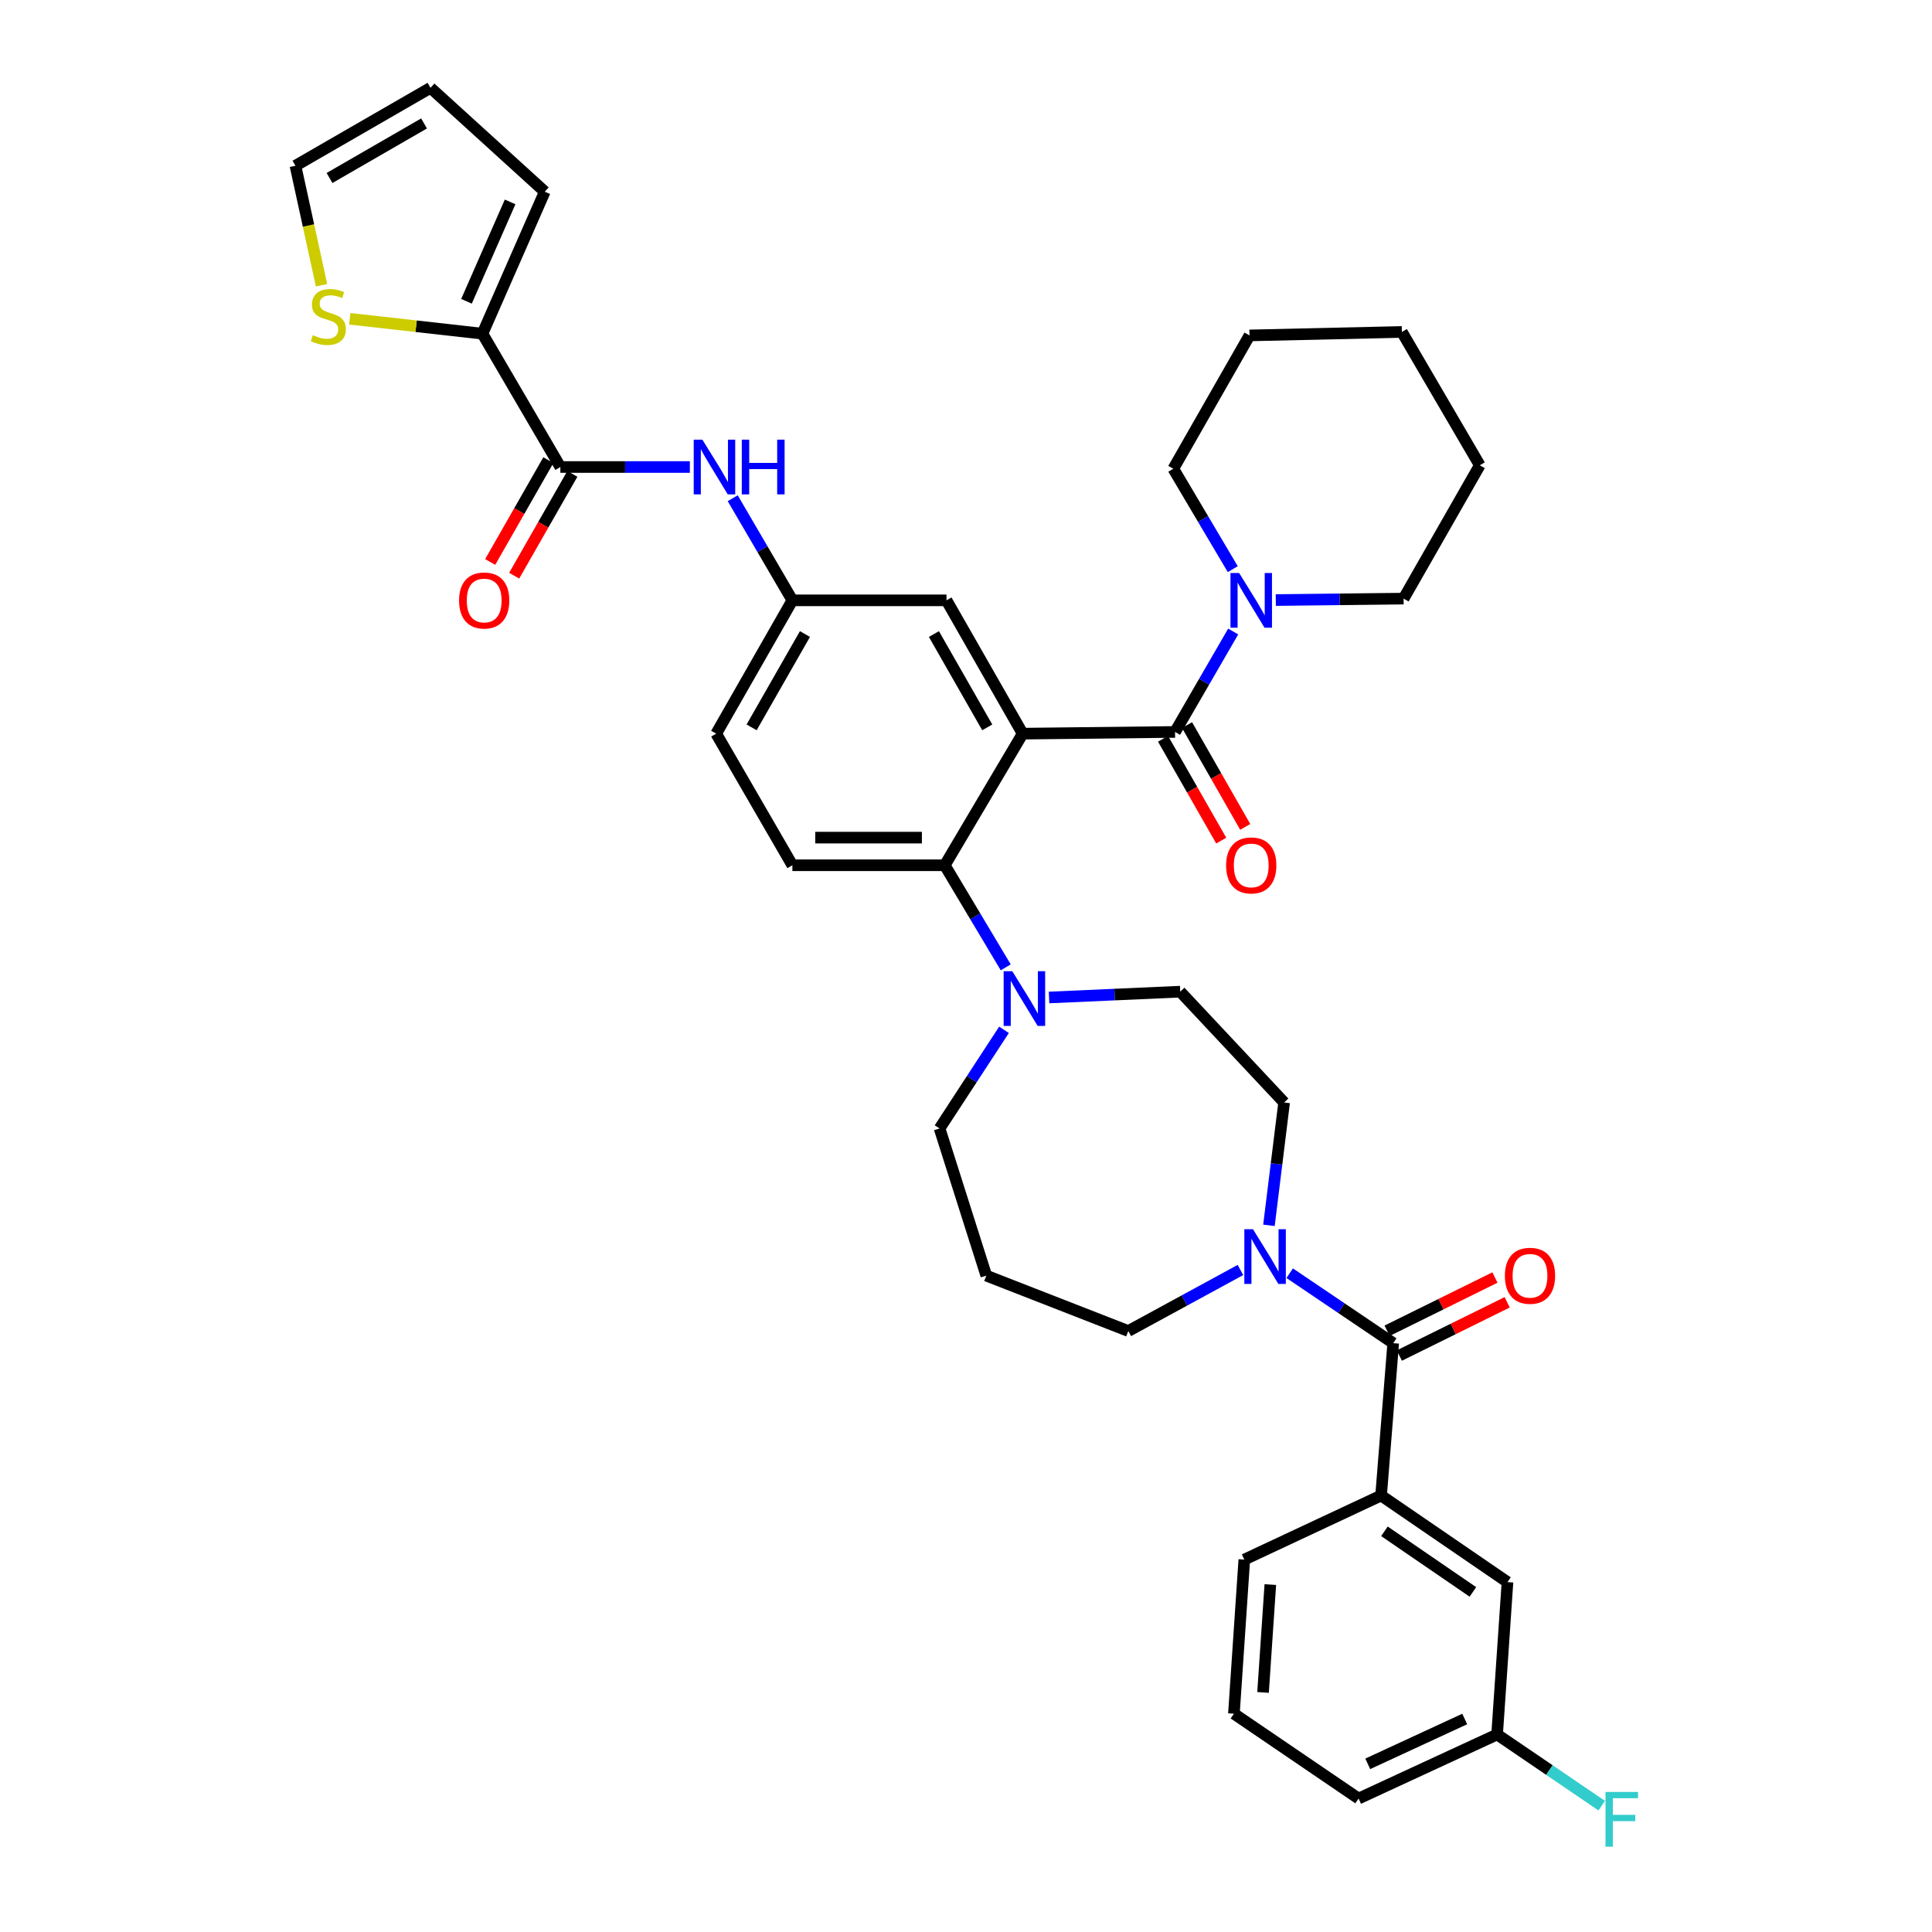 <?xml version='1.0' encoding='iso-8859-1'?>
<svg version='1.1' baseProfile='full'
              xmlns='http://www.w3.org/2000/svg'
                      xmlns:rdkit='http://www.rdkit.org/xml'
                      xmlns:xlink='http://www.w3.org/1999/xlink'
                  xml:space='preserve'
width='1000px' height='1000px' viewBox='0 0 1000 1000'>
<!-- END OF HEADER -->
<rect style='opacity:1.0;fill:#FFFFFF;stroke:none' width='1000' height='1000' x='0' y='0'> </rect>
<path class='bond-0' d='M 357.074,241.725 L 323.557,241.725' style='fill:none;fill-rule:evenodd;stroke:#0000FF;stroke-width:6px;stroke-linecap:butt;stroke-linejoin:miter;stroke-opacity:1' />
<path class='bond-0' d='M 323.557,241.725 L 290.04,241.725' style='fill:none;fill-rule:evenodd;stroke:#000000;stroke-width:6px;stroke-linecap:butt;stroke-linejoin:miter;stroke-opacity:1' />
<path class='bond-1' d='M 379.251,257.884 L 394.692,284.308' style='fill:none;fill-rule:evenodd;stroke:#0000FF;stroke-width:6px;stroke-linecap:butt;stroke-linejoin:miter;stroke-opacity:1' />
<path class='bond-1' d='M 394.692,284.308 L 410.134,310.733' style='fill:none;fill-rule:evenodd;stroke:#000000;stroke-width:6px;stroke-linecap:butt;stroke-linejoin:miter;stroke-opacity:1' />
<path class='bond-2' d='M 249.714,172.717 L 215.373,168.858' style='fill:none;fill-rule:evenodd;stroke:#000000;stroke-width:6px;stroke-linecap:butt;stroke-linejoin:miter;stroke-opacity:1' />
<path class='bond-2' d='M 215.373,168.858 L 181.032,164.999' style='fill:none;fill-rule:evenodd;stroke:#CCCC00;stroke-width:6px;stroke-linecap:butt;stroke-linejoin:miter;stroke-opacity:1' />
<path class='bond-3' d='M 249.714,172.717 L 281.973,99.227' style='fill:none;fill-rule:evenodd;stroke:#000000;stroke-width:6px;stroke-linecap:butt;stroke-linejoin:miter;stroke-opacity:1' />
<path class='bond-3' d='M 241.454,155.944 L 264.035,104.501' style='fill:none;fill-rule:evenodd;stroke:#000000;stroke-width:6px;stroke-linecap:butt;stroke-linejoin:miter;stroke-opacity:1' />
<path class='bond-4' d='M 249.714,172.717 L 290.04,241.725' style='fill:none;fill-rule:evenodd;stroke:#000000;stroke-width:6px;stroke-linecap:butt;stroke-linejoin:miter;stroke-opacity:1' />
<path class='bond-5' d='M 283.829,238.177 L 268.774,264.527' style='fill:none;fill-rule:evenodd;stroke:#000000;stroke-width:6px;stroke-linecap:butt;stroke-linejoin:miter;stroke-opacity:1' />
<path class='bond-5' d='M 268.774,264.527 L 253.719,290.878' style='fill:none;fill-rule:evenodd;stroke:#FF0000;stroke-width:6px;stroke-linecap:butt;stroke-linejoin:miter;stroke-opacity:1' />
<path class='bond-5' d='M 296.25,245.274 L 281.195,271.624' style='fill:none;fill-rule:evenodd;stroke:#000000;stroke-width:6px;stroke-linecap:butt;stroke-linejoin:miter;stroke-opacity:1' />
<path class='bond-5' d='M 281.195,271.624 L 266.14,297.975' style='fill:none;fill-rule:evenodd;stroke:#FF0000;stroke-width:6px;stroke-linecap:butt;stroke-linejoin:miter;stroke-opacity:1' />
<path class='bond-6' d='M 166.427,147.638 L 159.674,116.713' style='fill:none;fill-rule:evenodd;stroke:#CCCC00;stroke-width:6px;stroke-linecap:butt;stroke-linejoin:miter;stroke-opacity:1' />
<path class='bond-6' d='M 159.674,116.713 L 152.922,85.788' style='fill:none;fill-rule:evenodd;stroke:#000000;stroke-width:6px;stroke-linecap:butt;stroke-linejoin:miter;stroke-opacity:1' />
<path class='bond-7' d='M 714.848,774.079 L 780.272,818.895' style='fill:none;fill-rule:evenodd;stroke:#000000;stroke-width:6px;stroke-linecap:butt;stroke-linejoin:miter;stroke-opacity:1' />
<path class='bond-7' d='M 716.577,792.603 L 762.374,823.974' style='fill:none;fill-rule:evenodd;stroke:#000000;stroke-width:6px;stroke-linecap:butt;stroke-linejoin:miter;stroke-opacity:1' />
<path class='bond-8' d='M 714.848,774.079 L 644.052,807.244' style='fill:none;fill-rule:evenodd;stroke:#000000;stroke-width:6px;stroke-linecap:butt;stroke-linejoin:miter;stroke-opacity:1' />
<path class='bond-9' d='M 714.848,774.079 L 721.127,695.216' style='fill:none;fill-rule:evenodd;stroke:#000000;stroke-width:6px;stroke-linecap:butt;stroke-linejoin:miter;stroke-opacity:1' />
<path class='bond-10' d='M 656.803,634.231 L 660.731,602.435' style='fill:none;fill-rule:evenodd;stroke:#0000FF;stroke-width:6px;stroke-linecap:butt;stroke-linejoin:miter;stroke-opacity:1' />
<path class='bond-10' d='M 660.731,602.435 L 664.66,570.64' style='fill:none;fill-rule:evenodd;stroke:#000000;stroke-width:6px;stroke-linecap:butt;stroke-linejoin:miter;stroke-opacity:1' />
<path class='bond-11' d='M 667.546,659.01 L 694.336,677.113' style='fill:none;fill-rule:evenodd;stroke:#0000FF;stroke-width:6px;stroke-linecap:butt;stroke-linejoin:miter;stroke-opacity:1' />
<path class='bond-11' d='M 694.336,677.113 L 721.127,695.216' style='fill:none;fill-rule:evenodd;stroke:#000000;stroke-width:6px;stroke-linecap:butt;stroke-linejoin:miter;stroke-opacity:1' />
<path class='bond-12' d='M 642.05,657.343 L 613.025,673.14' style='fill:none;fill-rule:evenodd;stroke:#0000FF;stroke-width:6px;stroke-linecap:butt;stroke-linejoin:miter;stroke-opacity:1' />
<path class='bond-12' d='M 613.025,673.14 L 584.001,688.938' style='fill:none;fill-rule:evenodd;stroke:#000000;stroke-width:6px;stroke-linecap:butt;stroke-linejoin:miter;stroke-opacity:1' />
<path class='bond-13' d='M 724.293,701.63 L 752.204,687.85' style='fill:none;fill-rule:evenodd;stroke:#000000;stroke-width:6px;stroke-linecap:butt;stroke-linejoin:miter;stroke-opacity:1' />
<path class='bond-13' d='M 752.204,687.85 L 780.115,674.07' style='fill:none;fill-rule:evenodd;stroke:#FF0000;stroke-width:6px;stroke-linecap:butt;stroke-linejoin:miter;stroke-opacity:1' />
<path class='bond-13' d='M 717.96,688.803 L 745.871,675.022' style='fill:none;fill-rule:evenodd;stroke:#000000;stroke-width:6px;stroke-linecap:butt;stroke-linejoin:miter;stroke-opacity:1' />
<path class='bond-13' d='M 745.871,675.022 L 773.782,661.242' style='fill:none;fill-rule:evenodd;stroke:#FF0000;stroke-width:6px;stroke-linecap:butt;stroke-linejoin:miter;stroke-opacity:1' />
<path class='bond-14' d='M 780.272,818.895 L 774.899,897.758' style='fill:none;fill-rule:evenodd;stroke:#000000;stroke-width:6px;stroke-linecap:butt;stroke-linejoin:miter;stroke-opacity:1' />
<path class='bond-15' d='M 774.899,897.758 L 801.976,916.187' style='fill:none;fill-rule:evenodd;stroke:#000000;stroke-width:6px;stroke-linecap:butt;stroke-linejoin:miter;stroke-opacity:1' />
<path class='bond-15' d='M 801.976,916.187 L 829.054,934.616' style='fill:none;fill-rule:evenodd;stroke:#33CCCC;stroke-width:6px;stroke-linecap:butt;stroke-linejoin:miter;stroke-opacity:1' />
<path class='bond-16' d='M 774.899,897.758 L 703.197,930.922' style='fill:none;fill-rule:evenodd;stroke:#000000;stroke-width:6px;stroke-linecap:butt;stroke-linejoin:miter;stroke-opacity:1' />
<path class='bond-16' d='M 758.139,889.748 L 707.947,912.964' style='fill:none;fill-rule:evenodd;stroke:#000000;stroke-width:6px;stroke-linecap:butt;stroke-linejoin:miter;stroke-opacity:1' />
<path class='bond-17' d='M 486.319,584.087 L 510.511,660.263' style='fill:none;fill-rule:evenodd;stroke:#000000;stroke-width:6px;stroke-linecap:butt;stroke-linejoin:miter;stroke-opacity:1' />
<path class='bond-18' d='M 486.319,584.087 L 502.993,558.56' style='fill:none;fill-rule:evenodd;stroke:#000000;stroke-width:6px;stroke-linecap:butt;stroke-linejoin:miter;stroke-opacity:1' />
<path class='bond-18' d='M 502.993,558.56 L 519.668,533.034' style='fill:none;fill-rule:evenodd;stroke:#0000FF;stroke-width:6px;stroke-linecap:butt;stroke-linejoin:miter;stroke-opacity:1' />
<path class='bond-19' d='M 542.987,516.3 L 576.937,514.791' style='fill:none;fill-rule:evenodd;stroke:#0000FF;stroke-width:6px;stroke-linecap:butt;stroke-linejoin:miter;stroke-opacity:1' />
<path class='bond-19' d='M 576.937,514.791 L 610.887,513.283' style='fill:none;fill-rule:evenodd;stroke:#000000;stroke-width:6px;stroke-linecap:butt;stroke-linejoin:miter;stroke-opacity:1' />
<path class='bond-20' d='M 520.569,500.697 L 504.787,474.278' style='fill:none;fill-rule:evenodd;stroke:#0000FF;stroke-width:6px;stroke-linecap:butt;stroke-linejoin:miter;stroke-opacity:1' />
<path class='bond-20' d='M 504.787,474.278 L 489.005,447.859' style='fill:none;fill-rule:evenodd;stroke:#000000;stroke-width:6px;stroke-linecap:butt;stroke-linejoin:miter;stroke-opacity:1' />
<path class='bond-21' d='M 610.887,513.283 L 664.66,570.64' style='fill:none;fill-rule:evenodd;stroke:#000000;stroke-width:6px;stroke-linecap:butt;stroke-linejoin:miter;stroke-opacity:1' />
<path class='bond-22' d='M 601.991,382.4 L 617.049,408.75' style='fill:none;fill-rule:evenodd;stroke:#000000;stroke-width:6px;stroke-linecap:butt;stroke-linejoin:miter;stroke-opacity:1' />
<path class='bond-22' d='M 617.049,408.75 L 632.107,435.101' style='fill:none;fill-rule:evenodd;stroke:#FF0000;stroke-width:6px;stroke-linecap:butt;stroke-linejoin:miter;stroke-opacity:1' />
<path class='bond-22' d='M 614.411,375.302 L 629.47,401.653' style='fill:none;fill-rule:evenodd;stroke:#000000;stroke-width:6px;stroke-linecap:butt;stroke-linejoin:miter;stroke-opacity:1' />
<path class='bond-22' d='M 629.47,401.653 L 644.528,428.003' style='fill:none;fill-rule:evenodd;stroke:#FF0000;stroke-width:6px;stroke-linecap:butt;stroke-linejoin:miter;stroke-opacity:1' />
<path class='bond-23' d='M 608.201,378.851 L 623.25,352.856' style='fill:none;fill-rule:evenodd;stroke:#000000;stroke-width:6px;stroke-linecap:butt;stroke-linejoin:miter;stroke-opacity:1' />
<path class='bond-23' d='M 623.25,352.856 L 638.3,326.861' style='fill:none;fill-rule:evenodd;stroke:#0000FF;stroke-width:6px;stroke-linecap:butt;stroke-linejoin:miter;stroke-opacity:1' />
<path class='bond-24' d='M 608.201,378.851 L 529.33,379.741' style='fill:none;fill-rule:evenodd;stroke:#000000;stroke-width:6px;stroke-linecap:butt;stroke-linejoin:miter;stroke-opacity:1' />
<path class='bond-25' d='M 660.348,310.59 L 693.424,310.216' style='fill:none;fill-rule:evenodd;stroke:#0000FF;stroke-width:6px;stroke-linecap:butt;stroke-linejoin:miter;stroke-opacity:1' />
<path class='bond-25' d='M 693.424,310.216 L 726.499,309.843' style='fill:none;fill-rule:evenodd;stroke:#000000;stroke-width:6px;stroke-linecap:butt;stroke-linejoin:miter;stroke-opacity:1' />
<path class='bond-26' d='M 638.079,294.594 L 622.691,268.609' style='fill:none;fill-rule:evenodd;stroke:#0000FF;stroke-width:6px;stroke-linecap:butt;stroke-linejoin:miter;stroke-opacity:1' />
<path class='bond-26' d='M 622.691,268.609 L 607.303,242.623' style='fill:none;fill-rule:evenodd;stroke:#000000;stroke-width:6px;stroke-linecap:butt;stroke-linejoin:miter;stroke-opacity:1' />
<path class='bond-27' d='M 607.303,242.623 L 646.738,173.616' style='fill:none;fill-rule:evenodd;stroke:#000000;stroke-width:6px;stroke-linecap:butt;stroke-linejoin:miter;stroke-opacity:1' />
<path class='bond-28' d='M 726.499,309.843 L 765.935,240.827' style='fill:none;fill-rule:evenodd;stroke:#000000;stroke-width:6px;stroke-linecap:butt;stroke-linejoin:miter;stroke-opacity:1' />
<path class='bond-29' d='M 529.33,379.741 L 489.903,310.733' style='fill:none;fill-rule:evenodd;stroke:#000000;stroke-width:6px;stroke-linecap:butt;stroke-linejoin:miter;stroke-opacity:1' />
<path class='bond-29' d='M 510.995,376.487 L 483.396,328.181' style='fill:none;fill-rule:evenodd;stroke:#000000;stroke-width:6px;stroke-linecap:butt;stroke-linejoin:miter;stroke-opacity:1' />
<path class='bond-30' d='M 529.33,379.741 L 489.005,447.859' style='fill:none;fill-rule:evenodd;stroke:#000000;stroke-width:6px;stroke-linecap:butt;stroke-linejoin:miter;stroke-opacity:1' />
<path class='bond-31' d='M 489.903,310.733 L 410.134,310.733' style='fill:none;fill-rule:evenodd;stroke:#000000;stroke-width:6px;stroke-linecap:butt;stroke-linejoin:miter;stroke-opacity:1' />
<path class='bond-32' d='M 489.005,447.859 L 410.134,447.859' style='fill:none;fill-rule:evenodd;stroke:#000000;stroke-width:6px;stroke-linecap:butt;stroke-linejoin:miter;stroke-opacity:1' />
<path class='bond-32' d='M 477.174,433.554 L 421.965,433.554' style='fill:none;fill-rule:evenodd;stroke:#000000;stroke-width:6px;stroke-linecap:butt;stroke-linejoin:miter;stroke-opacity:1' />
<path class='bond-33' d='M 410.134,310.733 L 370.699,379.741' style='fill:none;fill-rule:evenodd;stroke:#000000;stroke-width:6px;stroke-linecap:butt;stroke-linejoin:miter;stroke-opacity:1' />
<path class='bond-33' d='M 416.639,328.182 L 389.035,376.488' style='fill:none;fill-rule:evenodd;stroke:#000000;stroke-width:6px;stroke-linecap:butt;stroke-linejoin:miter;stroke-opacity:1' />
<path class='bond-34' d='M 410.134,447.859 L 370.699,379.741' style='fill:none;fill-rule:evenodd;stroke:#000000;stroke-width:6px;stroke-linecap:butt;stroke-linejoin:miter;stroke-opacity:1' />
<path class='bond-35' d='M 646.738,173.616 L 725.609,171.819' style='fill:none;fill-rule:evenodd;stroke:#000000;stroke-width:6px;stroke-linecap:butt;stroke-linejoin:miter;stroke-opacity:1' />
<path class='bond-36' d='M 765.935,240.827 L 725.609,171.819' style='fill:none;fill-rule:evenodd;stroke:#000000;stroke-width:6px;stroke-linecap:butt;stroke-linejoin:miter;stroke-opacity:1' />
<path class='bond-37' d='M 510.511,660.263 L 584.001,688.938' style='fill:none;fill-rule:evenodd;stroke:#000000;stroke-width:6px;stroke-linecap:butt;stroke-linejoin:miter;stroke-opacity:1' />
<path class='bond-38' d='M 644.052,807.244 L 638.672,887.005' style='fill:none;fill-rule:evenodd;stroke:#000000;stroke-width:6px;stroke-linecap:butt;stroke-linejoin:miter;stroke-opacity:1' />
<path class='bond-38' d='M 657.518,820.171 L 653.752,876.003' style='fill:none;fill-rule:evenodd;stroke:#000000;stroke-width:6px;stroke-linecap:butt;stroke-linejoin:miter;stroke-opacity:1' />
<path class='bond-39' d='M 638.672,887.005 L 703.197,930.922' style='fill:none;fill-rule:evenodd;stroke:#000000;stroke-width:6px;stroke-linecap:butt;stroke-linejoin:miter;stroke-opacity:1' />
<path class='bond-40' d='M 281.973,99.227 L 222.828,45.455' style='fill:none;fill-rule:evenodd;stroke:#000000;stroke-width:6px;stroke-linecap:butt;stroke-linejoin:miter;stroke-opacity:1' />
<path class='bond-41' d='M 152.922,85.788 L 222.828,45.455' style='fill:none;fill-rule:evenodd;stroke:#000000;stroke-width:6px;stroke-linecap:butt;stroke-linejoin:miter;stroke-opacity:1' />
<path class='bond-41' d='M 170.557,92.129 L 219.491,63.895' style='fill:none;fill-rule:evenodd;stroke:#000000;stroke-width:6px;stroke-linecap:butt;stroke-linejoin:miter;stroke-opacity:1' />
<path  class='atom-0' d='M 363.549 227.565
L 372.829 242.565
Q 373.749 244.045, 375.229 246.725
Q 376.709 249.405, 376.789 249.565
L 376.789 227.565
L 380.549 227.565
L 380.549 255.885
L 376.669 255.885
L 366.709 239.485
Q 365.549 237.565, 364.309 235.365
Q 363.109 233.165, 362.749 232.485
L 362.749 255.885
L 359.069 255.885
L 359.069 227.565
L 363.549 227.565
' fill='#0000FF'/>
<path  class='atom-0' d='M 383.949 227.565
L 387.789 227.565
L 387.789 239.605
L 402.269 239.605
L 402.269 227.565
L 406.109 227.565
L 406.109 255.885
L 402.269 255.885
L 402.269 242.805
L 387.789 242.805
L 387.789 255.885
L 383.949 255.885
L 383.949 227.565
' fill='#0000FF'/>
<path  class='atom-3' d='M 237.612 310.813
Q 237.612 304.013, 240.972 300.213
Q 244.332 296.413, 250.612 296.413
Q 256.892 296.413, 260.252 300.213
Q 263.612 304.013, 263.612 310.813
Q 263.612 317.693, 260.212 321.613
Q 256.812 325.493, 250.612 325.493
Q 244.372 325.493, 240.972 321.613
Q 237.612 317.733, 237.612 310.813
M 250.612 322.293
Q 254.932 322.293, 257.252 319.413
Q 259.612 316.493, 259.612 310.813
Q 259.612 305.253, 257.252 302.453
Q 254.932 299.613, 250.612 299.613
Q 246.292 299.613, 243.932 302.413
Q 241.612 305.213, 241.612 310.813
Q 241.612 316.533, 243.932 319.413
Q 246.292 322.293, 250.612 322.293
' fill='#FF0000'/>
<path  class='atom-4' d='M 161.946 173.473
Q 162.266 173.593, 163.586 174.153
Q 164.906 174.713, 166.346 175.073
Q 167.826 175.393, 169.266 175.393
Q 171.946 175.393, 173.506 174.113
Q 175.066 172.793, 175.066 170.513
Q 175.066 168.953, 174.266 167.993
Q 173.506 167.033, 172.306 166.513
Q 171.106 165.993, 169.106 165.393
Q 166.586 164.633, 165.066 163.913
Q 163.586 163.193, 162.506 161.673
Q 161.466 160.153, 161.466 157.593
Q 161.466 154.033, 163.866 151.833
Q 166.306 149.633, 171.106 149.633
Q 174.386 149.633, 178.106 151.193
L 177.186 154.273
Q 173.786 152.873, 171.226 152.873
Q 168.466 152.873, 166.946 154.033
Q 165.426 155.153, 165.466 157.113
Q 165.466 158.633, 166.226 159.553
Q 167.026 160.473, 168.146 160.993
Q 169.306 161.513, 171.226 162.113
Q 173.786 162.913, 175.306 163.713
Q 176.826 164.513, 177.906 166.153
Q 179.026 167.753, 179.026 170.513
Q 179.026 174.433, 176.386 176.553
Q 173.786 178.633, 169.426 178.633
Q 166.906 178.633, 164.986 178.073
Q 163.106 177.553, 160.866 176.633
L 161.946 173.473
' fill='#CCCC00'/>
<path  class='atom-6' d='M 648.545 636.24
L 657.825 651.24
Q 658.745 652.72, 660.225 655.4
Q 661.705 658.08, 661.785 658.24
L 661.785 636.24
L 665.545 636.24
L 665.545 664.56
L 661.665 664.56
L 651.705 648.16
Q 650.545 646.24, 649.305 644.04
Q 648.105 641.84, 647.745 641.16
L 647.745 664.56
L 644.065 664.56
L 644.065 636.24
L 648.545 636.24
' fill='#0000FF'/>
<path  class='atom-8' d='M 778.923 660.343
Q 778.923 653.543, 782.283 649.743
Q 785.643 645.943, 791.923 645.943
Q 798.203 645.943, 801.563 649.743
Q 804.923 653.543, 804.923 660.343
Q 804.923 667.223, 801.523 671.143
Q 798.123 675.023, 791.923 675.023
Q 785.683 675.023, 782.283 671.143
Q 778.923 667.263, 778.923 660.343
M 791.923 671.823
Q 796.243 671.823, 798.563 668.943
Q 800.923 666.023, 800.923 660.343
Q 800.923 654.783, 798.563 651.983
Q 796.243 649.143, 791.923 649.143
Q 787.603 649.143, 785.243 651.943
Q 782.923 654.743, 782.923 660.343
Q 782.923 666.063, 785.243 668.943
Q 787.603 671.823, 791.923 671.823
' fill='#FF0000'/>
<path  class='atom-12' d='M 523.968 502.707
L 533.248 517.707
Q 534.168 519.187, 535.648 521.867
Q 537.128 524.547, 537.208 524.707
L 537.208 502.707
L 540.968 502.707
L 540.968 531.027
L 537.088 531.027
L 527.128 514.627
Q 525.968 512.707, 524.728 510.507
Q 523.528 508.307, 523.168 507.627
L 523.168 531.027
L 519.488 531.027
L 519.488 502.707
L 523.968 502.707
' fill='#0000FF'/>
<path  class='atom-15' d='M 634.636 447.939
Q 634.636 441.139, 637.996 437.339
Q 641.356 433.539, 647.636 433.539
Q 653.916 433.539, 657.276 437.339
Q 660.636 441.139, 660.636 447.939
Q 660.636 454.819, 657.236 458.739
Q 653.836 462.619, 647.636 462.619
Q 641.396 462.619, 637.996 458.739
Q 634.636 454.859, 634.636 447.939
M 647.636 459.419
Q 651.956 459.419, 654.276 456.539
Q 656.636 453.619, 656.636 447.939
Q 656.636 442.379, 654.276 439.579
Q 651.956 436.739, 647.636 436.739
Q 643.316 436.739, 640.956 439.539
Q 638.636 442.339, 638.636 447.939
Q 638.636 453.659, 640.956 456.539
Q 643.316 459.419, 647.636 459.419
' fill='#FF0000'/>
<path  class='atom-16' d='M 641.376 296.573
L 650.656 311.573
Q 651.576 313.053, 653.056 315.733
Q 654.536 318.413, 654.616 318.573
L 654.616 296.573
L 658.376 296.573
L 658.376 324.893
L 654.496 324.893
L 644.536 308.493
Q 643.376 306.573, 642.136 304.373
Q 640.936 302.173, 640.576 301.493
L 640.576 324.893
L 636.896 324.893
L 636.896 296.573
L 641.376 296.573
' fill='#0000FF'/>
<path  class='atom-31' d='M 831.005 927.515
L 847.845 927.515
L 847.845 930.755
L 834.805 930.755
L 834.805 939.355
L 846.405 939.355
L 846.405 942.635
L 834.805 942.635
L 834.805 955.835
L 831.005 955.835
L 831.005 927.515
' fill='#33CCCC'/>
</svg>
